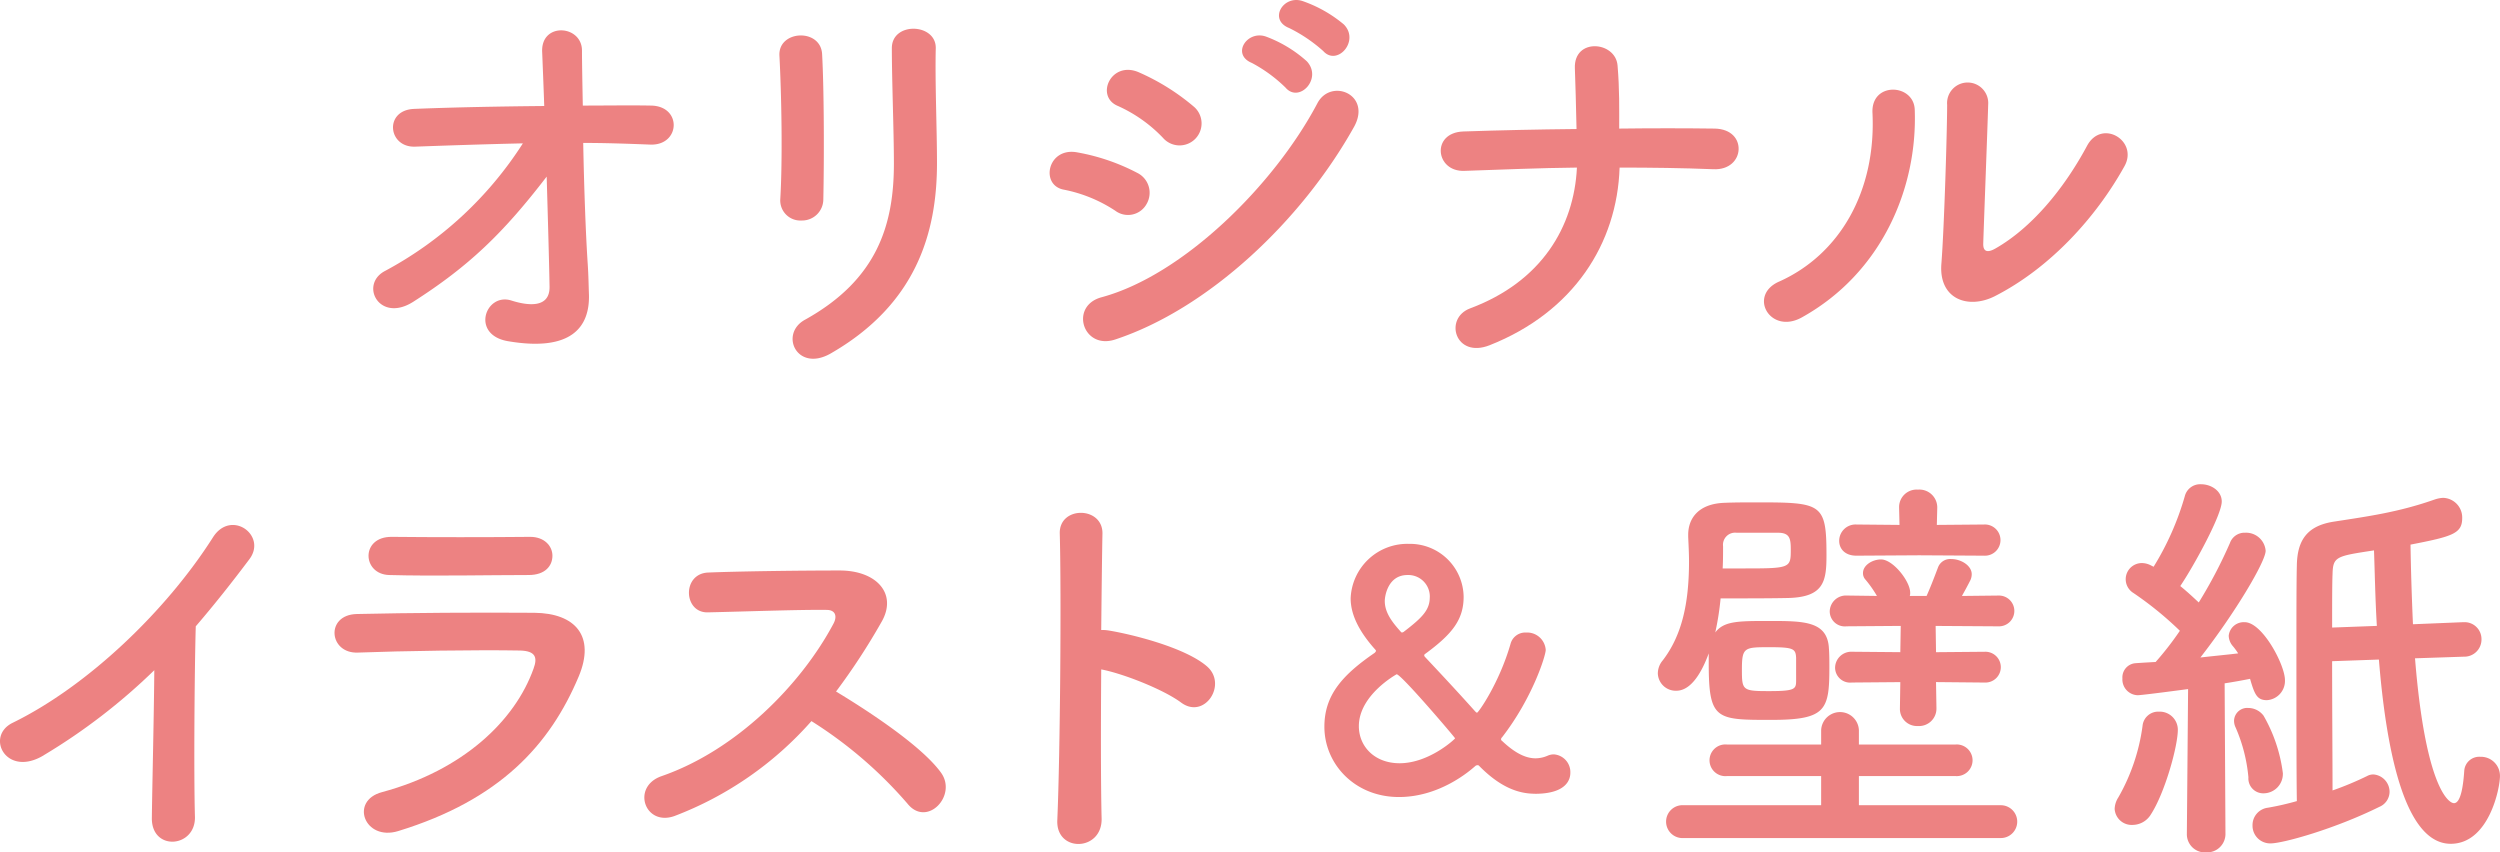 <svg xmlns="http://www.w3.org/2000/svg" xmlns:xlink="http://www.w3.org/1999/xlink" width="407.592" height="138.977" viewBox="0 0 407.592 138.977"><defs><style>.a{fill:#ed8282;}.b{clip-path:url(#a);}</style><clipPath id="a"><rect class="a" width="407.592" height="138.977"/></clipPath></defs><g class="b"><path class="a" d="M55.883,39.792c.134,2.074.134,3.212.2,5.019.134,5.153-2.741,9.366-13.244,7.559-6.09-1.071-3.616-7.96.6-6.622,2.741.87,6.287,1.269,6.22-2.275-.067-3.948-.265-10.9-.468-17.928-7.09,9.229-12.645,14.582-21.743,20.4-5.554,3.547-8.833-2.811-4.617-5.016A60.562,60.562,0,0,0,45.31,20.124c-5.956.134-11.908.332-17.527.535-4.483.2-5.153-5.956-.2-6.154,6.692-.268,13.986-.4,21.21-.471-.131-3.811-.268-7.026-.335-8.763C48.188.322,54.946.79,54.946,5c0,1.874.064,5.15.134,8.964,3.811,0,7.559-.064,11.105,0,5.153.067,4.815,6.622-.2,6.357-3.48-.134-7.157-.268-10.838-.268.134,7.026.4,14.716.736,19.735" transform="translate(39.938 3.249)"/><path class="a" d="M47.292,32.873a3.278,3.278,0,0,1-3.477-3.41c.4-6.628.2-17.128-.137-23.485-.2-4.146,6.692-4.484,6.959-.268.335,6.023.335,17.463.2,23.683a3.46,3.46,0,0,1-3.547,3.48m.535,16.191c11.842-6.558,14.518-15.522,14.518-25.493,0-5.217-.335-13.512-.335-18.8,0-4.35,7.224-4.082,7.16,0-.134,5.685.2,13.18.2,18.734,0,11.507-3.477,23.081-17.326,31.044-5.487,3.142-8.429-3.145-4.216-5.487" transform="translate(83.396 3.077)"/><path class="a" d="M69.5,34.344a23.405,23.405,0,0,0-8.3-3.41c-4.012-.669-2.741-7.026,2.144-6.087a33.794,33.794,0,0,1,9.764,3.34,3.621,3.621,0,0,1,1.542,5.022A3.465,3.465,0,0,1,69.5,34.344m0,21.006c-5.284,1.74-7.492-5.484-2.208-6.89,13.314-3.611,28.167-18.333,35.19-31.646,2.208-4.146,8.9-1.4,5.956,3.881C99.875,36.019,84.69,50.334,69.5,55.35m7.76-32.912a23.355,23.355,0,0,0-7.291-5.153c-3.814-1.542-1.138-7.492,3.413-5.487a36.357,36.357,0,0,1,8.9,5.554,3.587,3.587,0,1,1-5.019,5.086M91.781,10.259c-3.413-1.405-.736-5.417,2.342-4.283a20.74,20.74,0,0,1,6.622,4.015c2.613,2.811-1.269,6.893-3.477,4.283a23.743,23.743,0,0,0-5.487-4.015m6.09-5.688c-3.413-1.338-1-5.417,2.138-4.414a21.358,21.358,0,0,1,6.759,3.814c2.677,2.677-1.071,6.89-3.346,4.35a24.522,24.522,0,0,0-5.551-3.75" transform="translate(112.314 0.001)"/><path class="a" d="M88.689,51.346c-5.621,2.208-7.495-4.417-3.145-6.023,11.641-4.347,16.924-13.314,17.393-22.947-6.154.064-12.31.335-18.33.535-4.751.2-5.487-6.223-.2-6.421,5.953-.2,12.176-.337,18.466-.4-.067-3.878-.2-7.626-.271-9.9-.2-5.019,6.625-4.419,6.959-.471s.268,7.157.268,10.3c5.351-.067,10.57-.067,15.589,0,2.741.067,3.945,1.74,3.881,3.413s-1.472,3.346-4.149,3.212c-4.952-.2-10.1-.268-15.254-.268-.4,12.377-7.492,23.549-21.207,28.97" transform="translate(154.16 4.945)"/><path class="a" d="M101.281,37.1c9.9-4.417,15.857-14.719,15.254-27.5-.268-5.153,6.756-4.818,6.89-.535.468,12.645-5.284,26.561-18.4,33.855-5.153,2.875-8.83-3.547-3.747-5.822M136.4,39.506c-4.347,2.138-9.1.4-8.629-5.353.468-6.02.937-21.946.937-25.891a3.356,3.356,0,1,1,6.689,0c-.064,2.61-.736,20.273-.8,22.548-.07,1.472.736,1.6,2,.87,5.755-3.279,11.039-9.5,14.92-16.727,2.409-4.484,8.432-.806,6.09,3.343C153,26.593,145.5,34.888,136.4,39.506" transform="translate(188.748 8.824)"/><path class="a" d="M7.163,66.948C1.007,70.7-2.473,63.87,2.077,61.664c12.31-6.023,25.088-18.333,32.65-30.241,2.941-4.617,8.83-.335,5.956,3.547-3.014,4.012-5.892,7.626-8.766,10.969-.2,6.826-.335,24.352-.134,31.044.134,5.086-7.093,5.685-7.026.2.067-5.353.335-16.258.4-24.088a97.865,97.865,0,0,1-18,13.849" transform="translate(0 56.173)"/><path class="a" d="M29.12,78.055c-5.487,1.673-7.963-4.952-2.61-6.357C39.69,68.151,48.185,60.057,51.2,51.561c.669-1.807.338-2.877-2.205-2.944-6.826-.134-19.269.067-26.427.335-4.751.2-5.353-6.156-.2-6.287,8.632-.2,19.872-.268,28.97-.2,6.692.07,9.968,3.814,7.227,10.372C53.873,64,45.712,72.972,29.12,78.055M50.394,36.307c-6.287,0-15.522.2-22.746,0-4.417-.134-4.684-6.29.468-6.223,6.424.07,15.79.07,22.546,0,2.275,0,3.614,1.472,3.614,3.078s-1.138,3.145-3.881,3.145" transform="translate(35.791 57.443)"/><path class="a" d="M41.07,71.977c-4.885,1.807-7.16-4.751-2.141-6.488C51.105,61.27,61.675,50.569,66.959,40.6c.6-1.138.338-2.208-1.135-2.208-4.216-.064-13.448.271-19.336.4-4.015.134-4.28-6.29,0-6.491,4.885-.2,14.719-.335,21.475-.335,6.023,0,9.433,3.814,6.826,8.362A106.6,106.6,0,0,1,67.36,51.7c5.554,3.349,14.05,8.964,17.128,13.247C87.165,68.7,82.146,73.918,79,69.97A69.58,69.58,0,0,0,63.348,56.522,56.556,56.556,0,0,1,41.07,71.977" transform="translate(68.946 61.045)"/><path class="a" d="M66.477,78.548c.134,5.417-7.492,5.621-7.224.268.468-10.838.669-37.064.4-46.7-.134-4.55,7.093-4.484,6.959.064-.067,3.279-.134,9.1-.2,15.656a6.583,6.583,0,0,1,1.135.07c3.745.6,12.447,2.741,16.057,5.819,3.48,2.941-.337,8.763-4.149,5.956-2.875-2.144-9.5-4.751-13.043-5.42-.07,9.232-.07,18.868.064,24.285" transform="translate(113.128 54.876)"/><path class="a" d="M108.534,71.218c-2.837,0-5.784-1.178-9.1-4.553a.3.3,0,0,0-.268-.1.57.57,0,0,0-.375.16c-.911.8-5.781,5.03-12.421,5.03-7.23,0-12.156-5.406-12.156-11.455,0-5.141,2.892-8.408,8.193-12.048.1-.108.212-.212.212-.32,0-.055,0-.108-.108-.212-2.784-3.107-4.015-5.836-4.015-8.353a9.248,9.248,0,0,1,9.476-8.888,8.753,8.753,0,0,1,8.944,8.621c0,3.747-1.874,6.1-6.267,9.316a.294.294,0,0,0-.157.268.5.5,0,0,0,.157.268c2.517,2.677,5.464,5.833,8.141,8.833.16.16.212.215.32.215.215,0,3.64-4.873,5.461-11.245a2.486,2.486,0,0,1,2.52-1.818,3.042,3.042,0,0,1,3.209,2.834c0,.914-2.141,7.821-7.119,14.245a.462.462,0,0,0-.163.32.3.3,0,0,0,.163.268c2.034,1.926,3.8,2.84,5.461,2.84a5.051,5.051,0,0,0,1.978-.431,2.5,2.5,0,0,1,1.018-.212,2.9,2.9,0,0,1,2.677,3c0,.751-.268,3.427-5.781,3.427m-28.7-11.03c0,3.317,2.572,6.049,6.642,6.049,4.818,0,9.046-3.96,9.046-4.067s-8.781-10.439-9.529-10.439c0,0-6.159,3.372-6.159,8.458M91.4,39.2a3.508,3.508,0,0,0-3.64-3.64c-3.212,0-3.7,3.48-3.7,4.23,0,1.926,1.231,3.48,2.624,5.033.052.052.108.108.163.108a.585.585,0,0,0,.369-.163c3-2.3,4.178-3.535,4.178-5.569" transform="translate(141.71 58.19)"/><path class="a" d="M102.265,50.72c1.405-1.871,3.745-1.871,8.763-1.871,5.688,0,9.569,0,9.767,4.548.07.87.07,1.941.07,3.078,0,6.957-.6,8.5-9.5,8.5-9.031,0-10.169,0-10.169-9.3V54.132c-1,2.744-2.741,6.09-5.284,6.09A2.917,2.917,0,0,1,92.9,57.411a3.3,3.3,0,0,1,.8-2.138c3.078-4.015,4.283-9.168,4.283-16.124,0-1.274-.07-2.61-.134-4.015V34.8c0-2.744,1.737-5.083,5.953-5.217,1.673-.07,3.544-.07,5.351-.07,10.506,0,11.242.2,11.242,8.632,0,4.213-.4,6.823-6.287,6.959-3.014.064-7.093.064-10.975.064a45.8,45.8,0,0,1-.87,5.551m-5.15,33.52a2.682,2.682,0,1,1,0-5.351h22.412V74.138H104.138a2.585,2.585,0,1,1,0-5.15h15.388V66.646a3.08,3.08,0,0,1,6.154,0v2.342h15.79a2.58,2.58,0,1,1,0,5.15H125.68v4.751h23.084a2.676,2.676,0,1,1,0,5.351Zm8.63-49.775a1.978,1.978,0,0,0-2.208,2.208c0,1.2,0,2.406-.067,3.611h2.944c8.094,0,8.161,0,8.161-3.075,0-1.74-.134-2.744-2.072-2.744Zm9.7,20.4c-.07-1.472-.4-1.74-4.283-1.74-4.149,0-4.553,0-4.553,3.616,0,3.41.07,3.544,4.417,3.544,4.283,0,4.42-.335,4.42-1.74Zm22.81,3.948.07,4.216V63.1a2.838,2.838,0,0,1-3.011,2.875,2.785,2.785,0,0,1-2.944-2.875v-.067l.064-4.216-7.89.067a2.455,2.455,0,0,1-2.744-2.409,2.643,2.643,0,0,1,2.744-2.61l7.89.07.07-4.283-8.83.067a2.459,2.459,0,0,1-2.747-2.409,2.645,2.645,0,0,1,2.747-2.61l4.949.067a18.852,18.852,0,0,0-1.941-2.744,1.5,1.5,0,0,1-.332-1c0-1.269,1.536-2.208,2.941-2.208,1.941,0,4.751,3.547,4.751,5.42a1.474,1.474,0,0,1-.067.535h2.741c.538-1.2,1.071-2.543,1.877-4.684a2.117,2.117,0,0,1,2.138-1.335c1.606,0,3.346,1.068,3.346,2.476a2.338,2.338,0,0,1-.2.934q-.6,1.2-1.4,2.61l5.95-.067a2.511,2.511,0,1,1,0,5.019l-10.233-.067.064,4.283,7.963-.07a2.511,2.511,0,1,1,0,5.019Zm-2.741-20.672-10.238.064c-1.941,0-2.808-1.2-2.808-2.409a2.67,2.67,0,0,1,2.808-2.674l7.026.067-.067-2.811v-.064a2.859,2.859,0,0,1,3.078-2.88,2.916,2.916,0,0,1,3.145,2.88v.064l-.07,2.811,7.7-.067a2.545,2.545,0,1,1,0,5.083Z" transform="translate(177.389 52.393)"/><path class="a" d="M121.439,82.669a2.778,2.778,0,0,1-2.941-2.607,3.637,3.637,0,0,1,.6-1.877,32.021,32.021,0,0,0,3.945-11.641,2.559,2.559,0,0,1,2.677-2.339,2.952,2.952,0,0,1,3.078,2.941c0,2.744-2.141,10.372-4.417,13.849a3.507,3.507,0,0,1-2.944,1.673m8.833,1.338.2-23.482c-.07,0-7.428,1-8.228,1a2.571,2.571,0,0,1-2.479-2.744,2.315,2.315,0,0,1,2.141-2.476c.94-.067,2.074-.134,3.279-.2a50.082,50.082,0,0,0,3.948-5.086,55.948,55.948,0,0,0-7.562-6.154,2.633,2.633,0,0,1,1.408-4.885,3.276,3.276,0,0,1,1.472.4l.4.2a45.74,45.74,0,0,0,5.086-11.507,2.583,2.583,0,0,1,2.674-1.941c1.609,0,3.349,1.074,3.349,2.811,0,2.208-4.55,10.506-6.762,13.785,1.074.867,2.074,1.8,3.014,2.674a77.149,77.149,0,0,0,5.086-9.7,2.522,2.522,0,0,1,2.473-1.67,3.2,3.2,0,0,1,3.346,2.944c0,1.74-4.952,10.1-10.64,17.4,2.342-.268,4.55-.471,6.159-.672a10.973,10.973,0,0,0-.94-1.269,2.7,2.7,0,0,1-.6-1.606,2.462,2.462,0,0,1,2.61-2.208c2.877,0,6.558,6.959,6.558,9.433a3.143,3.143,0,0,1-2.944,3.279c-1.606,0-2.01-.937-2.744-3.48-1,.2-2.409.468-4.146.736l.134,24.419a3.013,3.013,0,0,1-3.145,3.145,2.962,2.962,0,0,1-3.145-3.078Zm10.035-9.1a26.113,26.113,0,0,0-2.074-8.094,2.538,2.538,0,0,1-.268-1.135,2.15,2.15,0,0,1,2.342-2.074,3.133,3.133,0,0,1,2.476,1.269,25.12,25.12,0,0,1,3.142,9.368,3.168,3.168,0,0,1-3.142,3.279,2.423,2.423,0,0,1-2.476-2.613m27.163-19.4c1.673,20.809,5.42,23.619,6.354,23.619,1.2,0,1.542-3.346,1.673-5.287a2.451,2.451,0,0,1,2.61-2.275,3.106,3.106,0,0,1,3.212,3.145c0,2-1.807,11.039-8.027,11.039-7.9,0-10.64-16.86-11.711-30.037l-7.626.268c0,7.358.067,15.787.067,21.073a51.761,51.761,0,0,0,5.618-2.342,2.119,2.119,0,0,1,1.071-.268,2.855,2.855,0,0,1,2.61,2.877,2.694,2.694,0,0,1-1.67,2.409c-7.294,3.611-15.726,5.956-17.73,5.956a2.881,2.881,0,0,1-2.944-2.947,2.85,2.85,0,0,1,2.543-2.875,45.7,45.7,0,0,0,4.684-1.074c-.07-4.414-.07-14.448-.07-23.349,0-6.555,0-12.441.07-15.054.064-4.213,1.737-6.488,6.02-7.157,5.621-.87,10.57-1.539,16.459-3.614a5.221,5.221,0,0,1,1.335-.268,3.208,3.208,0,0,1,3.145,3.279c0,2.543-1.536,3.008-8.429,4.347.067,4.085.2,8.5.4,12.982l8.161-.335h.134a2.754,2.754,0,0,1,2.877,2.811,2.793,2.793,0,0,1-2.877,2.811Zm-6.223-5.284c-.268-4.484-.332-8.7-.465-12.31-6.156.937-6.692,1-6.759,3.881-.067,1.536-.067,4.748-.067,8.7Z" transform="translate(226.269 51.822)"/></g></svg>